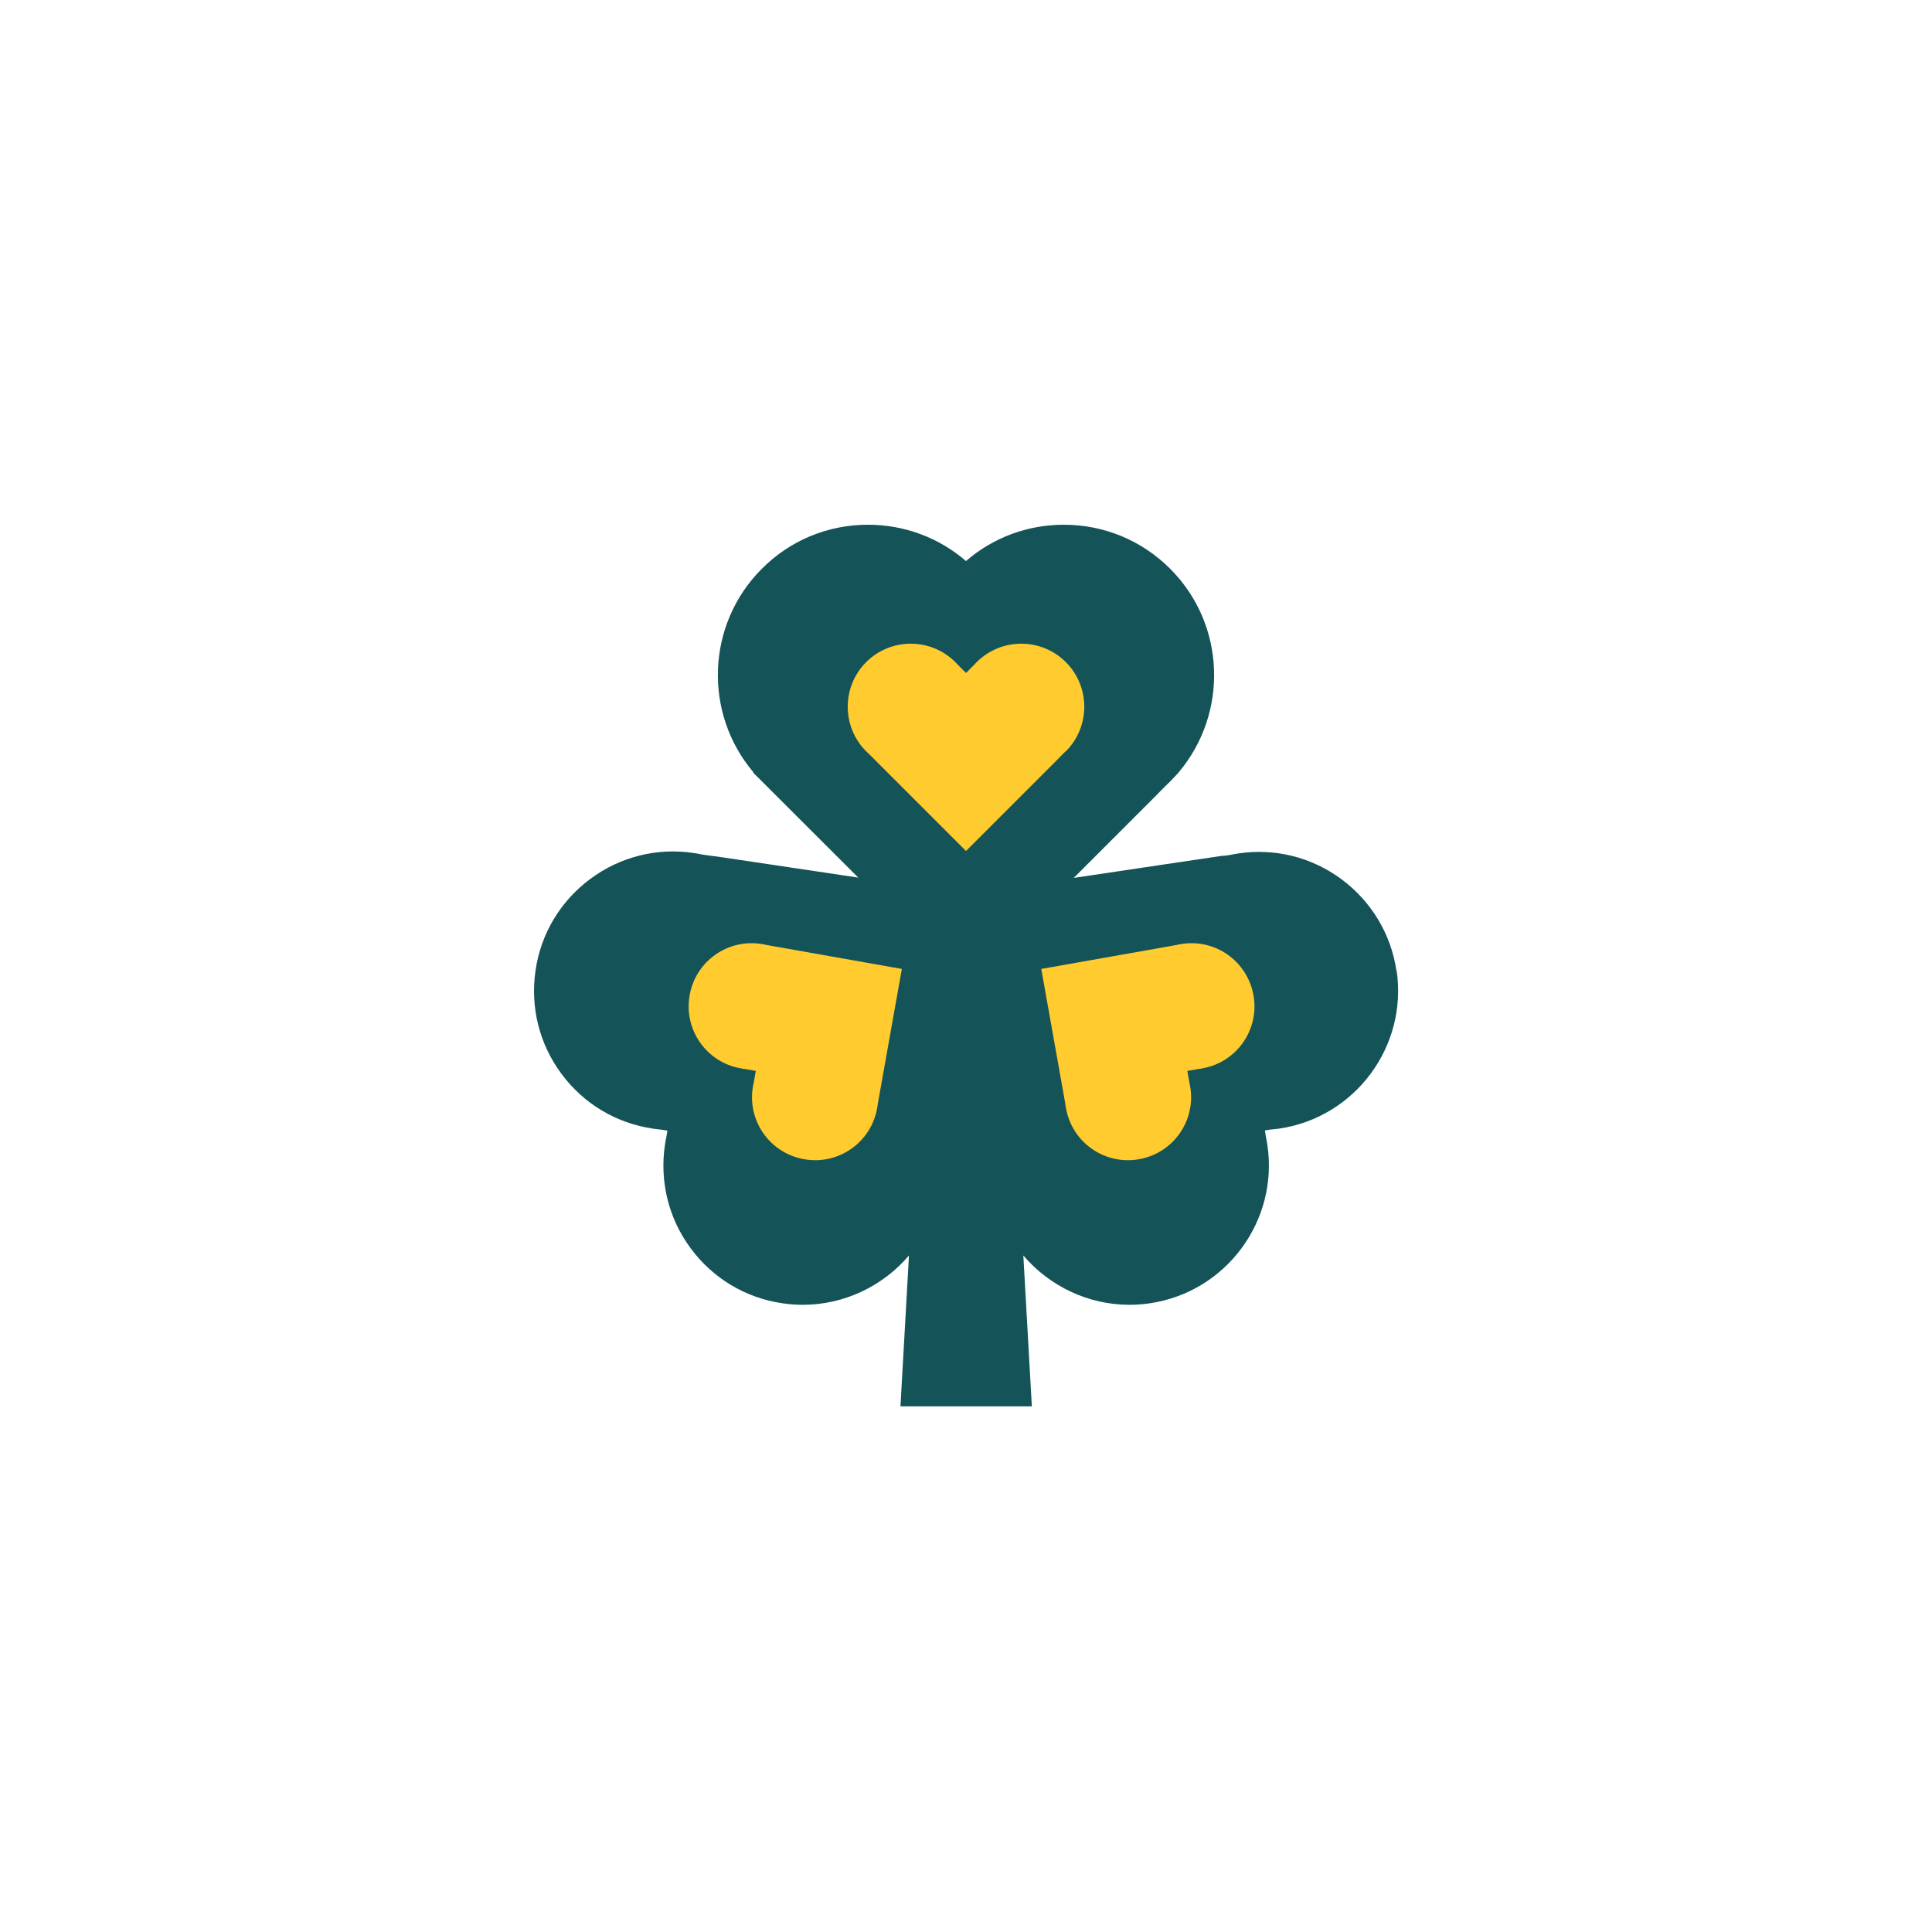 <?xml version="1.0" encoding="UTF-8" standalone="no"?> <svg xmlns="http://www.w3.org/2000/svg" id="Layer_1" data-name="Layer 1" viewBox="0 0 125 125" width="125" height="125"><path d="m90.35,62.81c-.35-2.38-1.62-4.48-3.55-5.92-1.93-1.43-4.31-2.03-6.69-1.67-.18.03-.37.06-.49.09l-.48.07v-.02s-9.67,1.44-9.67,1.44l5-5,.97-.98c.09-.09.19-.17.28-.27.12-.12.24-.25.35-.37l.2-.21h-.01c3.23-3.83,3.05-9.57-.55-13.17-1.84-1.84-4.28-2.85-6.88-2.85-2.35,0-4.58.83-6.33,2.35-1.76-1.52-3.99-2.35-6.34-2.35-2.6,0-5.04,1.01-6.87,2.85-3.6,3.6-3.78,9.34-.55,13.16l-.02.02,6.81,6.8-8.71-1.3-1.02-.14h0s-.36-.05-.36-.05c-.18-.04-.36-.07-.55-.1h0c-2.38-.36-4.76.24-6.69,1.67-1.93,1.43-3.2,3.53-3.55,5.92-.35,2.38.24,4.76,1.67,6.69,1.43,1.93,3.53,3.2,5.92,3.55.18.03.37.05.49.06l.45.07-.06.38c-.04.18-.07.36-.1.55-.35,2.38.24,4.76,1.67,6.69,1.43,1.93,3.53,3.2,5.92,3.55.45.07.89.1,1.33.1,2.7,0,5.19-1.22,6.87-3.19l-.55,9.76h8.5l-.55-9.76c1.68,1.97,4.17,3.19,6.87,3.19.44,0,.88-.03,1.33-.1,4.92-.73,8.32-5.33,7.59-10.24-.03-.18-.06-.36-.09-.49l-.07-.45.38-.06c.18-.02.37-.04.55-.06,4.92-.73,8.32-5.33,7.59-10.24Z" style="fill: #145358;"></path><path d="m68.96,48.61c1.59-1.59,1.59-4.18,0-5.77s-4.18-1.59-5.77,0c-.06.06-.12.12-.17.18l-.52.52-.52-.52c-.06-.06-.11-.12-.17-.18-1.59-1.59-4.18-1.59-5.77,0s-1.59,4.18,0,5.77c.06.06.12.12.18.17l.52.52h0s5.76,5.76,5.76,5.76h0s0,0,0,0l5.76-5.76h0s.52-.53.52-.53c.06-.06.12-.11.18-.17Z" style="fill: #ffcb2f;"></path><path d="m68.97,71.7c.39,2.22,2.51,3.7,4.73,3.3,2.22-.39,3.7-2.51,3.3-4.73-.01-.08-.03-.16-.05-.25l-.13-.73.73-.13c.08,0,.17-.02.25-.04,2.22-.39,3.7-2.51,3.3-4.73s-2.51-3.7-4.73-3.3c-.08.01-.16.03-.25.05l-.73.13h0s-8.02,1.42-8.02,1.42h0s0,0,0,0l1.43,8.02h0s.13.73.13.73c0,.08.02.17.04.25Z" style="fill: #ffcb2f;"></path><path d="m56.75,71.7c-.39,2.22-2.51,3.7-4.73,3.3-2.22-.39-3.7-2.51-3.3-4.73.01-.08.03-.16.05-.25l.13-.73-.73-.13c-.08,0-.17-.02-.25-.04-2.22-.39-3.7-2.51-3.3-4.73.39-2.22,2.51-3.7,4.73-3.3.08.01.16.03.25.05l.73.13h0s8.02,1.42,8.02,1.42h0s0,0,0,0l-1.43,8.02h0s-.13.73-.13.73c0,.08-.02.17-.04.25Z" style="fill: #ffcb2f;"></path></svg> 